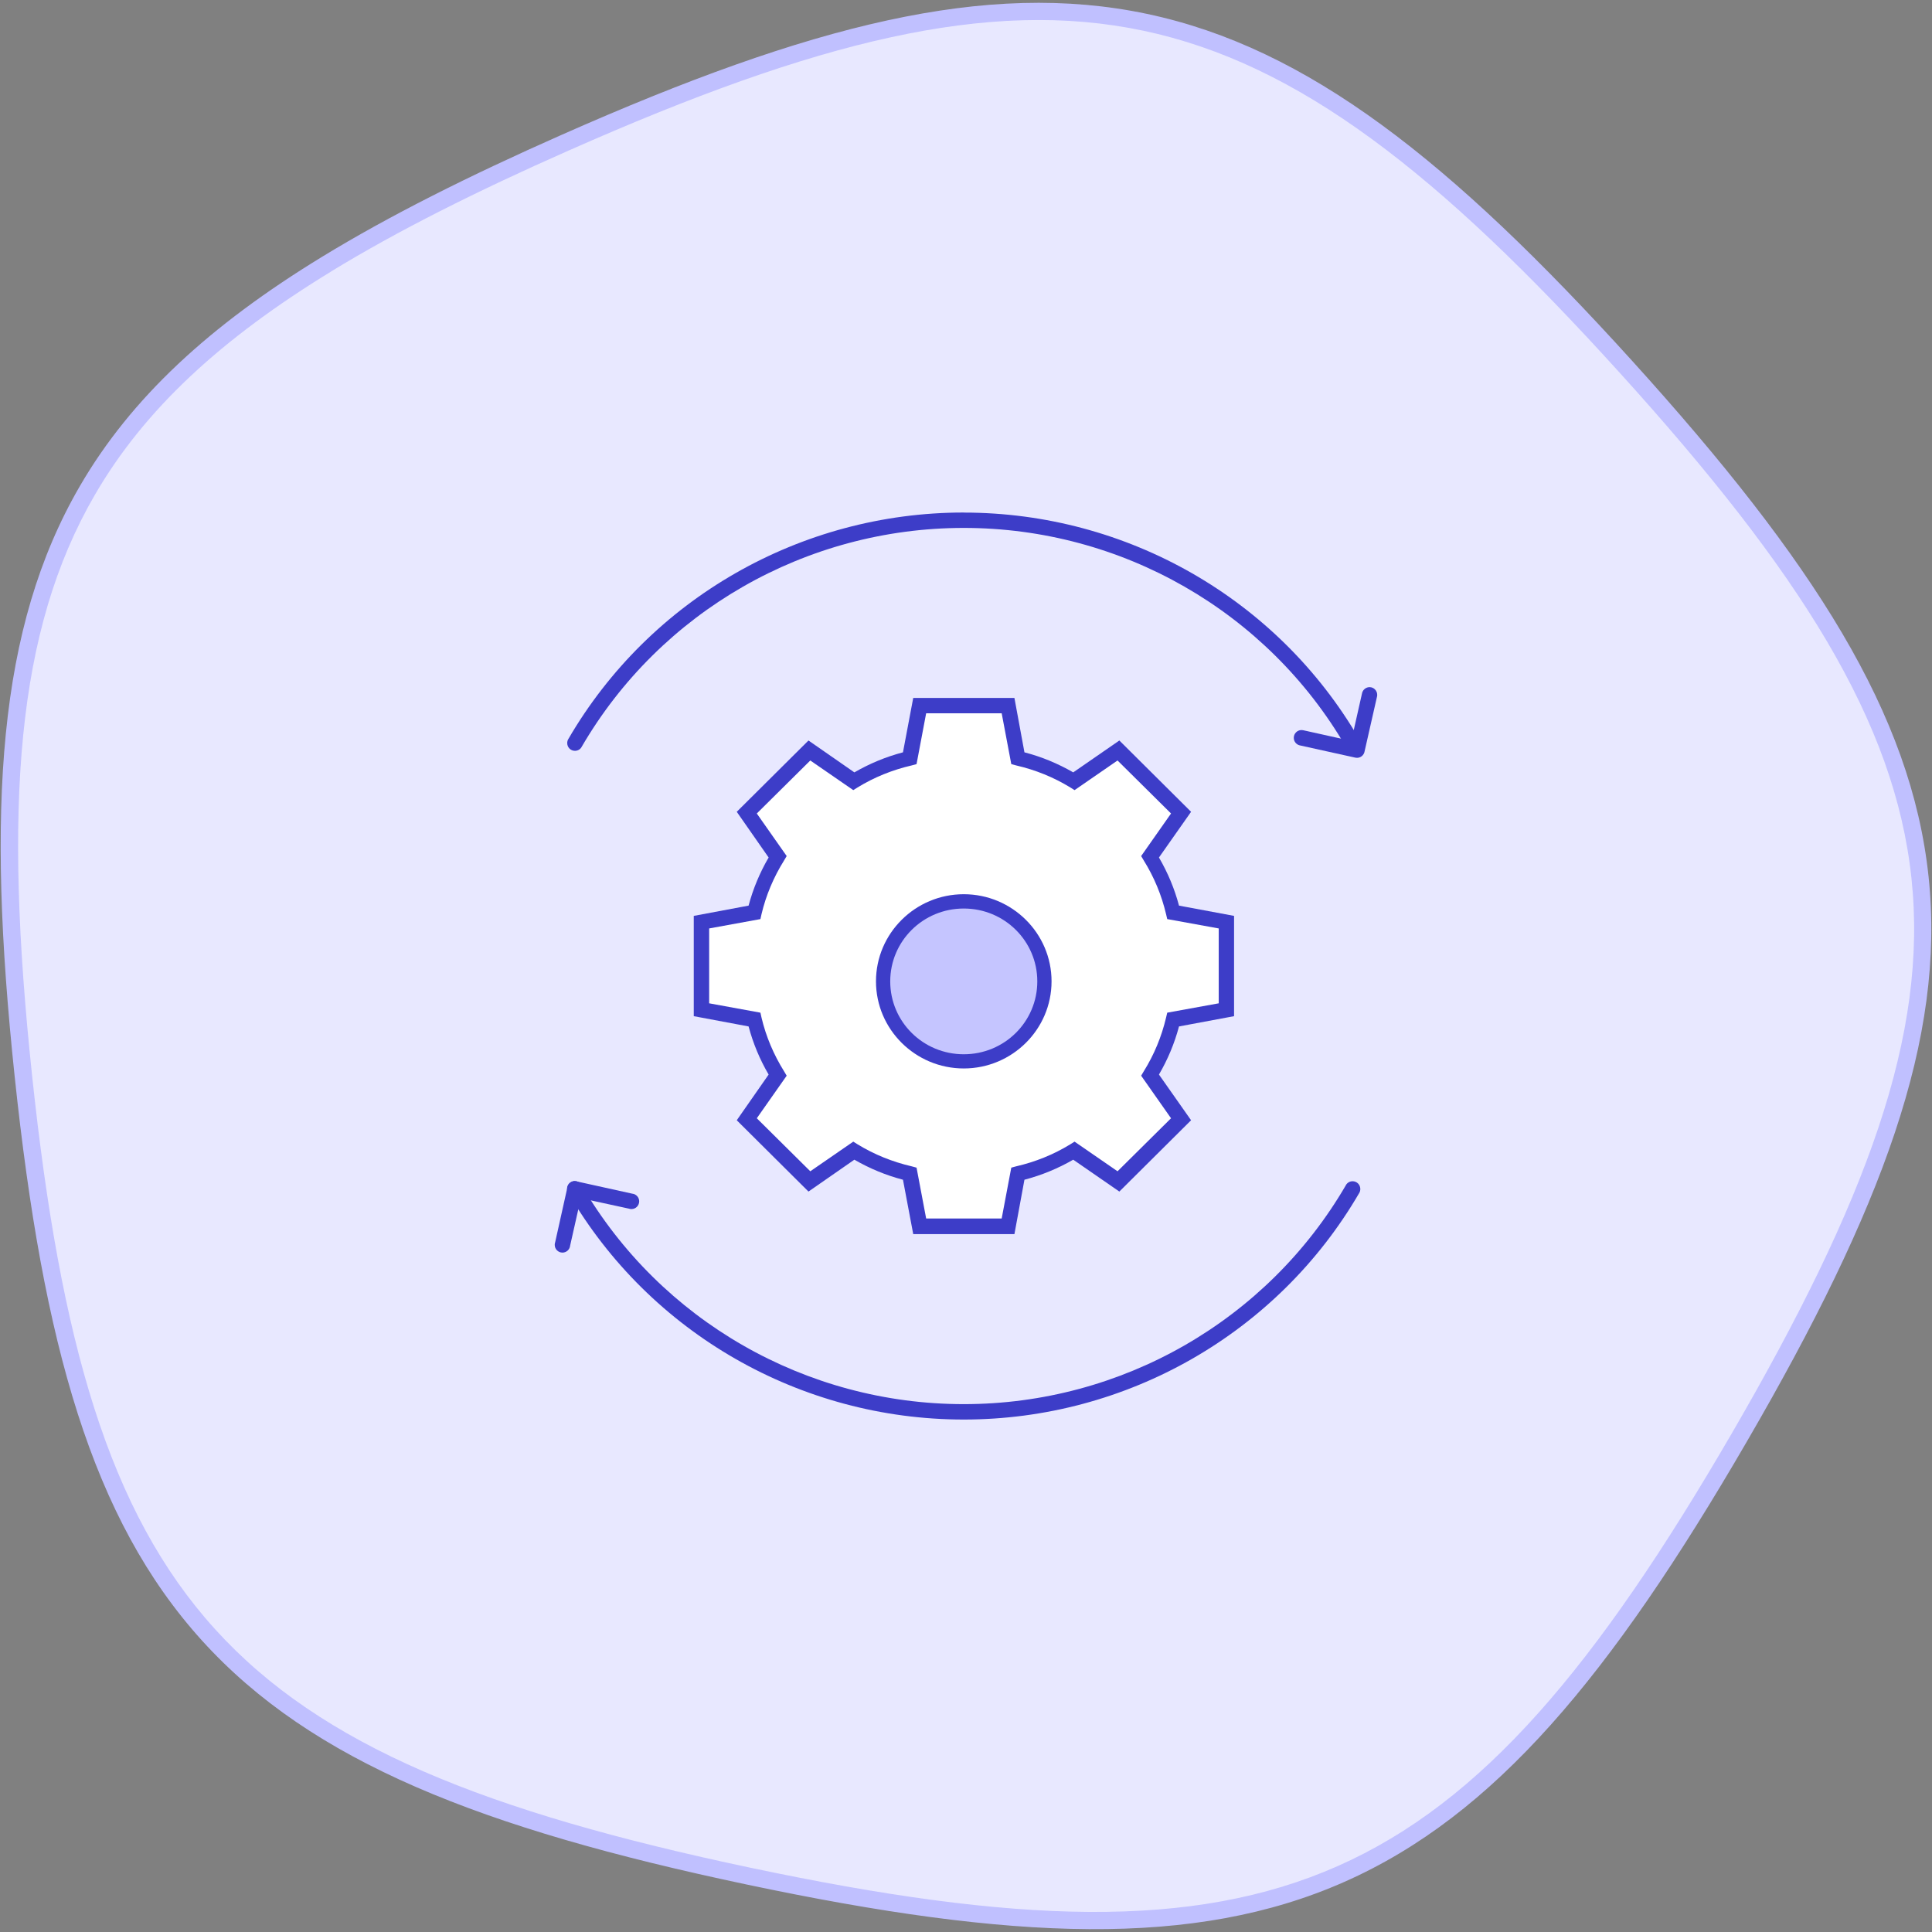 <svg xmlns='http://www.w3.org/2000/svg' class='icon icon-cicd API_Testing--card-svg' viewBox='0 0 32 32'><rect x="0" y="0" width="32" height="32" fill="#808080" stroke="none"/><g id='icon-cicd'><path fill='#e8e8ff' d='M28.803 23.818c-4.489 7.727-7.622 9.113-16.403 7.258s-11.076-4.387-12.015-13.26c-0.938-8.873 0.776-11.824 8.978-15.453s11.556-2.92 17.563 3.71c6.007 6.63 6.366 10.019 1.877 17.746z'></path><path fill='#c0c0ff' d='M5.332 4.255c-1.859 1.136-3.159 2.333-4.009 3.796-1.36 2.341-1.55 5.332-1.080 9.779s1.282 7.333 3.102 9.342 4.624 3.113 9.025 4.042c4.401 0.93 7.414 1.055 9.899-0.045s4.408-3.408 6.658-7.281c2.25-3.872 3.3-6.682 3.016-9.37s-1.9-5.219-4.91-8.542c-3.011-3.323-5.375-5.184-8.035-5.746s-5.582 0.183-9.693 2.002c-1.542 0.682-2.858 1.342-3.973 2.023zM5.486 4.495c1.099-0.671 2.401-1.325 3.936-2.003 4.091-1.81 6.948-2.526 9.517-1.983s4.886 2.351 7.882 5.658c2.997 3.307 4.564 5.786 4.839 8.381s-0.74 5.344-2.979 9.198c-2.239 3.854-4.127 6.102-6.526 7.163s-5.343 0.952-9.723 0.027c-4.38-0.925-7.115-2.015-8.872-3.954s-2.562-4.756-3.030-9.182c-0.468-4.426-0.27-7.347 1.043-9.607 0.821-1.412 2.084-2.579 3.915-3.698z'></path><path fill='#fff' d='M19.052 14.185l0.508-0.726-1.036-1.028-0.732 0.504c-0.288-0.177-0.604-0.307-0.935-0.383l-0.163-0.867h-1.463l-0.163 0.867c-0.33 0.076-0.646 0.206-0.935 0.383l-0.732-0.504-1.036 1.028 0.508 0.726c-0.178 0.286-0.309 0.6-0.386 0.928l-0.874 0.161v1.452l0.874 0.161c0.077 0.328 0.208 0.641 0.386 0.927l-0.508 0.726 1.036 1.028 0.732-0.504c0.289 0.177 0.604 0.306 0.935 0.383l0.163 0.867h1.463l0.163-0.867c0.33-0.077 0.646-0.206 0.935-0.383l0.732 0.504 1.036-1.028-0.508-0.726c0.178-0.286 0.309-0.599 0.386-0.927l0.874-0.161v-1.452l-0.874-0.161c-0.077-0.328-0.208-0.641-0.386-0.928z'></path><path fill='#c5c5ff' d='M17.3 16.255c0 0 0 0 0 0 0 0.732-0.598 1.326-1.336 1.326v0c-0.738 0-1.336-0.594-1.336-1.326 0 0 0 0 0 0v0c0 0 0 0 0 0 0-0.732 0.598-1.326 1.336-1.326v0c0.738 0 1.336 0.594 1.336 1.326 0 0 0 0 0 0v0z'></path><path fill='#3d3dc8' d='M22.67 11.382c-0.056 0.007-0.1 0.049-0.111 0.103l-0 0.001-0.177 0.786-0.797-0.177c-0.008-0.002-0.018-0.003-0.028-0.003-0.071 0-0.128 0.058-0.128 0.129 0 0.061 0.043 0.112 0.1 0.125l0.001 0 0.919 0.203c0.008 0.002 0.017 0.003 0.027 0.003 0.060 0 0.111-0.042 0.124-0.098l0-0.001 0.207-0.912c0.003-0.010 0.004-0.021 0.004-0.032 0-0.070-0.057-0.128-0.128-0.128-0.005 0-0.009 0-0.014 0.001l0.001-0z'></path><path fill='#3d3dc8' d='M9.515 19.562c-0.069 0.002-0.123 0.059-0.123 0.127 0 0.025 0.007 0.049 0.020 0.069l-0-0c1.351 2.324 3.849 3.754 6.551 3.754s5.2-1.43 6.551-3.754c0.011-0.018 0.017-0.041 0.017-0.065 0-0.071-0.057-0.128-0.128-0.128-0.047 0-0.088 0.025-0.11 0.063l-0 0.001c-1.306 2.245-3.718 3.628-6.33 3.628s-5.024-1.383-6.33-3.628c-0.022-0.040-0.064-0.066-0.112-0.066-0.002 0-0.004 0-0.006 0h0z'></path><path fill='#3d3dc8' d='M15.963 8.489c-2.702 0-5.2 1.43-6.551 3.754-0.011 0.018-0.017 0.041-0.017 0.065 0 0.071 0.057 0.128 0.128 0.128 0.047 0 0.088-0.025 0.11-0.063l0-0.001c1.306-2.245 3.718-3.628 6.33-3.628s5.024 1.383 6.33 3.628c0.023 0.038 0.064 0.064 0.111 0.064 0.071 0 0.128-0.057 0.128-0.128 0-0.024-0.006-0.046-0.018-0.065l0 0.001c-1.351-2.324-3.849-3.754-6.551-3.754z'></path><path fill='#3d3dc8' d='M9.501 19.565c-0.052 0.009-0.092 0.048-0.103 0.099l-0 0.001-0.203 0.912c-0.005 0.012-0.007 0.027-0.007 0.042 0 0.070 0.057 0.128 0.128 0.128 0.066 0 0.12-0.050 0.127-0.114l0-0.001 0.177-0.786 0.797 0.173c0.012 0.005 0.027 0.007 0.042 0.007 0.070 0 0.128-0.057 0.128-0.128 0-0.066-0.050-0.12-0.114-0.127l-0.001-0-0.919-0.203c-0.010-0.003-0.023-0.005-0.035-0.005-0.006 0-0.012 0-0.017 0.001l0.001-0z'></path><path fill='#3d3dc8' d='M15.126 11.56l-0.17 0.901c-0.283 0.074-0.552 0.186-0.805 0.332l-0.76-0.528-1.188 1.181 0.528 0.757c-0.146 0.25-0.258 0.518-0.332 0.797l-0.908 0.17v1.661l0.908 0.17c0.074 0.279 0.186 0.548 0.332 0.797l-0.528 0.757 1.188 1.181 0.76-0.528c0.253 0.146 0.522 0.258 0.805 0.332l0.17 0.901h1.676l0.166-0.901c0.283-0.074 0.555-0.186 0.808-0.332l0.764 0.528 1.188-1.181-0.532-0.757c0.146-0.25 0.258-0.518 0.332-0.797l0.912-0.17v-1.661l-0.912-0.17c-0.074-0.279-0.186-0.547-0.332-0.797l0.532-0.757-1.188-1.181-0.764 0.528c-0.253-0.146-0.525-0.259-0.808-0.332l-0.166-0.901zM15.34 11.814h1.251l0.159 0.842 0.081 0.022c0.317 0.073 0.62 0.195 0.897 0.365l0.070 0.044 0.712-0.491 0.886 0.878-0.495 0.705 0.044 0.074c0.171 0.275 0.295 0.575 0.369 0.889l0.019 0.081 0.853 0.155v1.24l-0.853 0.155-0.019 0.081c-0.074 0.314-0.198 0.615-0.369 0.889l-0.044 0.074 0.495 0.705-0.886 0.878-0.712-0.491-0.070 0.044c-0.277 0.17-0.58 0.292-0.897 0.365l-0.081 0.022-0.159 0.842h-1.251l-0.159-0.842-0.081-0.022c-0.317-0.074-0.62-0.195-0.897-0.365l-0.070-0.044-0.712 0.491-0.886-0.878 0.495-0.705-0.044-0.074c-0.171-0.274-0.299-0.575-0.373-0.889l-0.018-0.081-0.849-0.155v-1.24l0.849-0.155 0.018-0.081c0.074-0.314 0.202-0.615 0.373-0.889l0.044-0.074-0.495-0.705 0.886-0.878 0.712 0.491 0.070-0.044c0.277-0.17 0.58-0.292 0.897-0.365l0.081-0.022z'></path><path fill='#3d3dc8' d='M15.963 14.811c-0.801 0-1.454 0.647-1.454 1.443s0.653 1.443 1.454 1.443c0.801 0 1.454-0.647 1.454-1.443s-0.653-1.443-1.454-1.443zM15.963 15.048c0.674 0 1.218 0.539 1.218 1.207s-0.544 1.207-1.218 1.207c-0.674 0-1.218-0.539-1.218-1.207s0.544-1.207 1.218-1.207z'></path></g></svg>